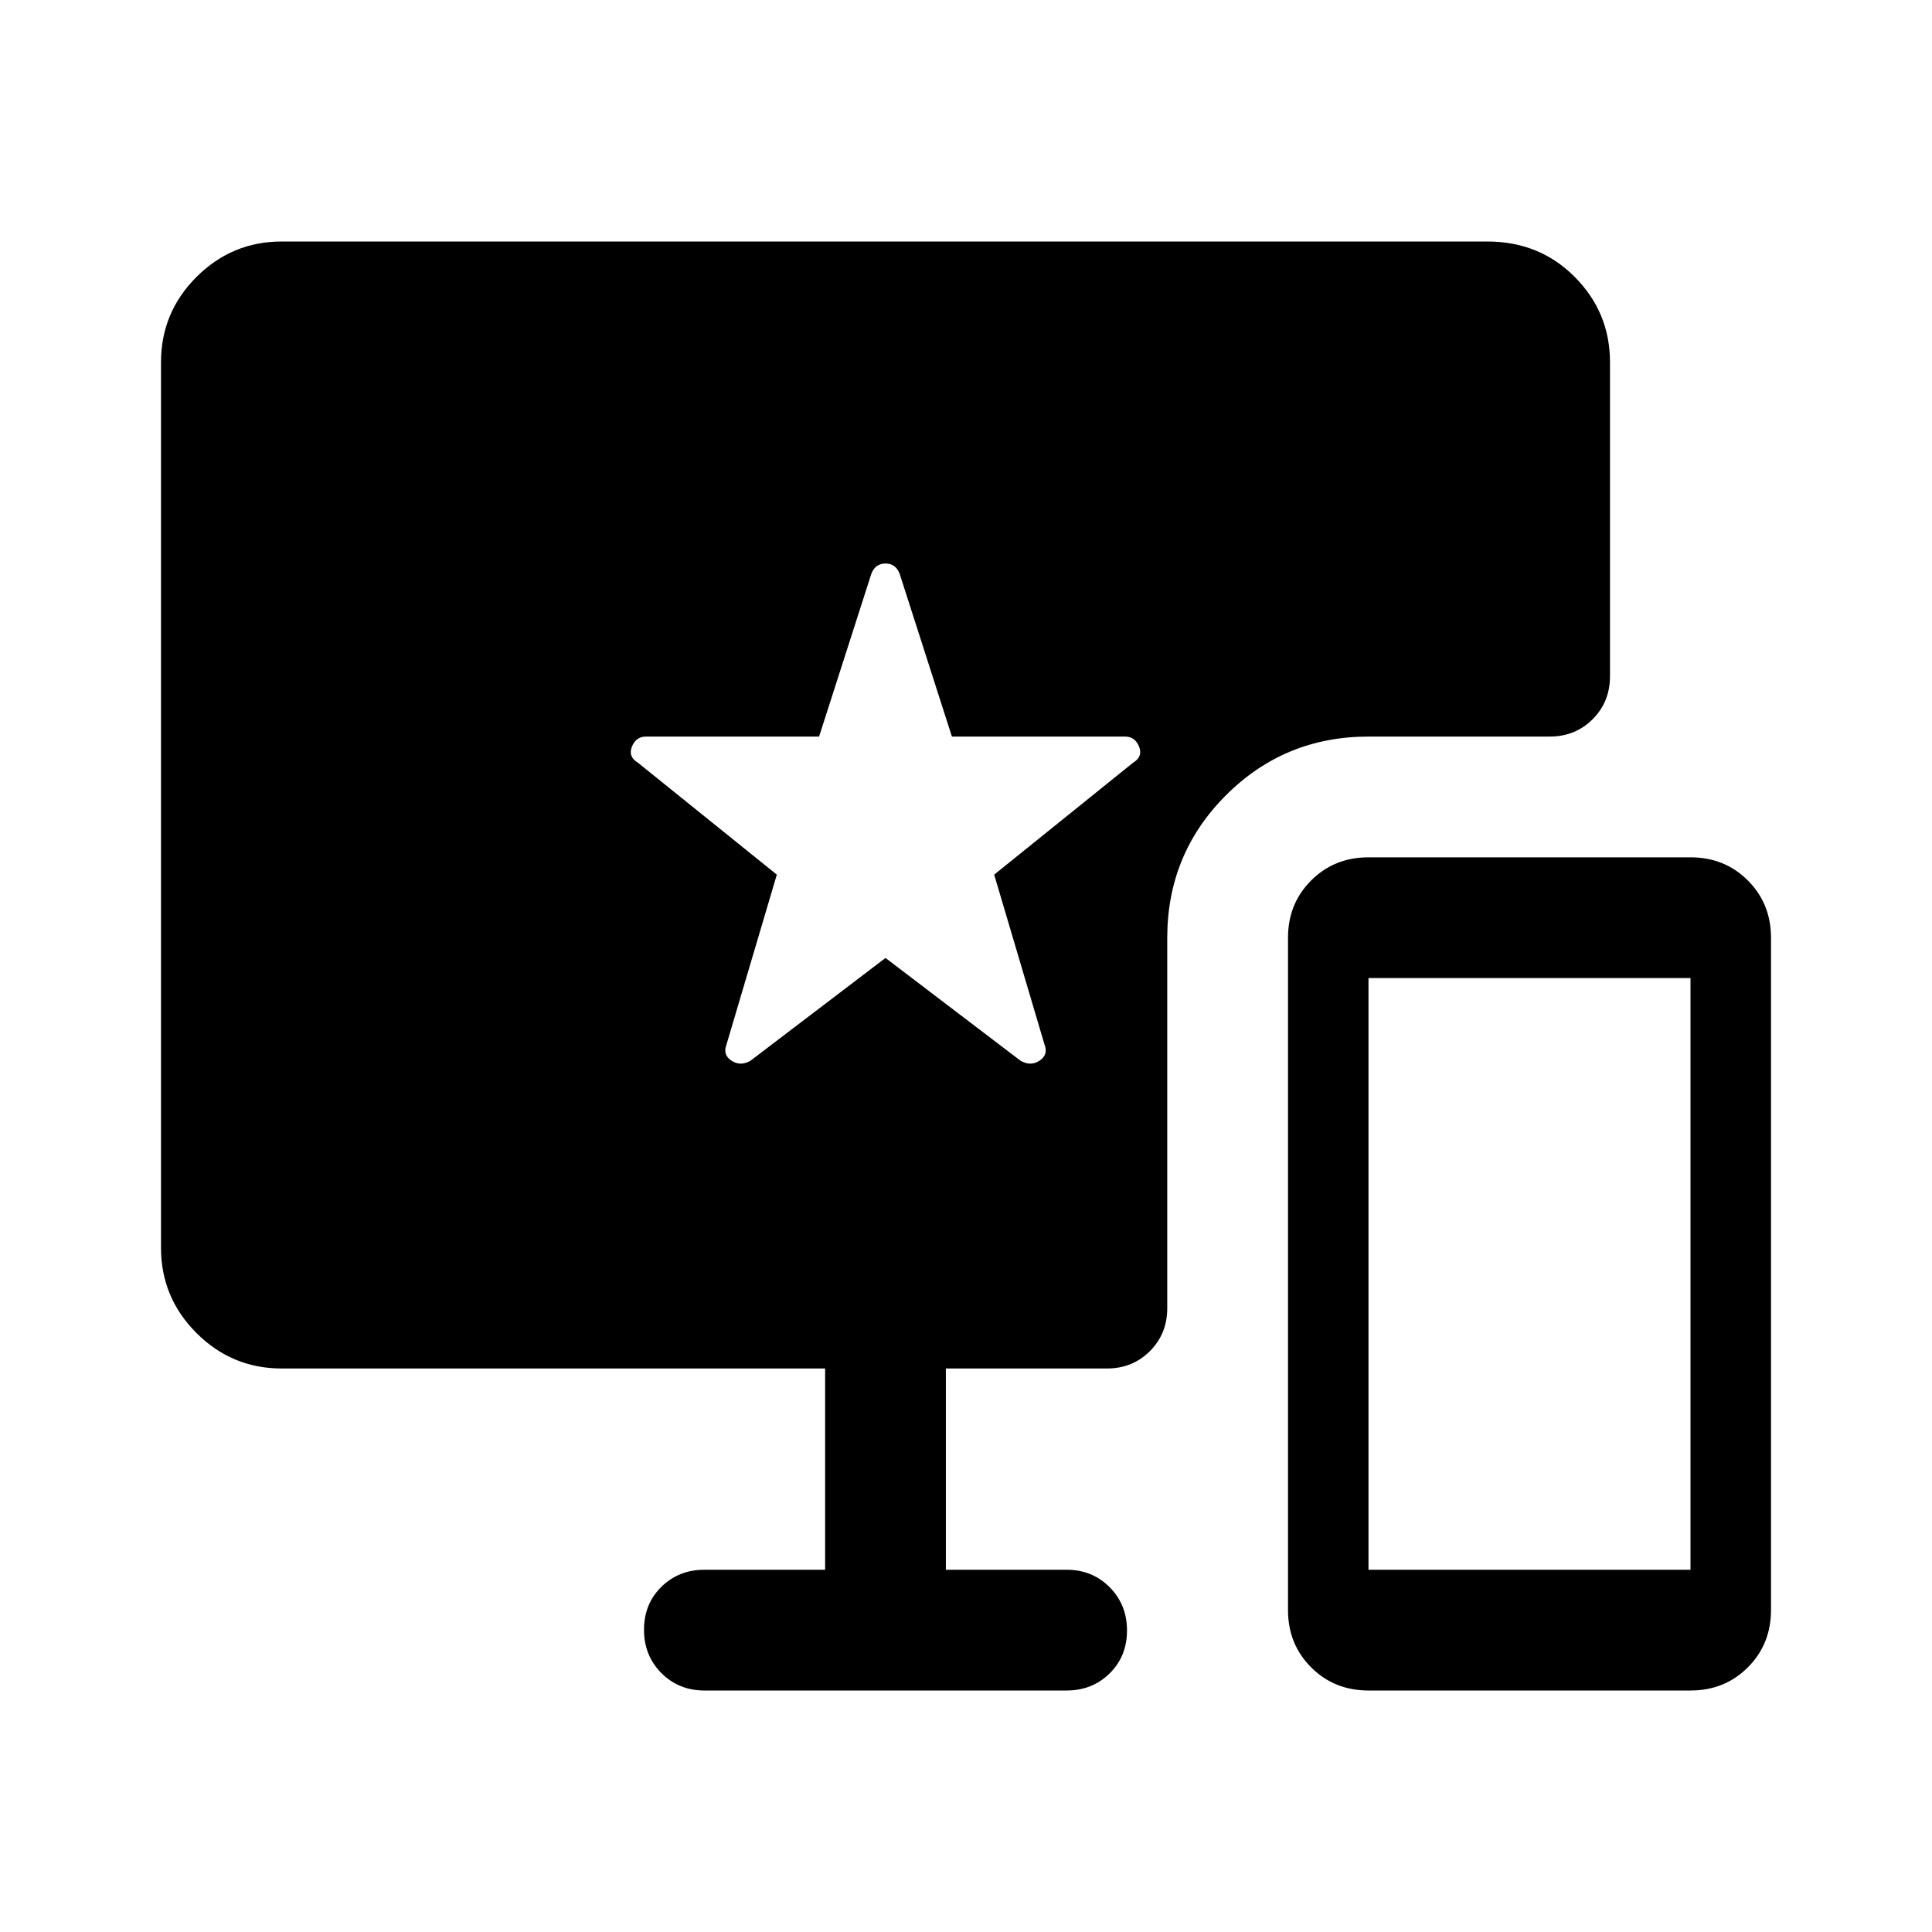 <svg xmlns="http://www.w3.org/2000/svg" width="48" height="48" viewBox="0 -960 960 960"><path d="M680-120q-17 0-28.5-11.5T640-160v-334q0-17 11.5-28.5T680-534h160q17 0 28.5 11.5T880-494v334q0 17-11.5 28.5T840-120H680Zm0-60h160v-294H680v294ZM373-433l67-51 67 51q5 3 9.5.067 4.5-2.934 2.5-8.067l-25-84.397L563-581q5-3 3-8t-7-5h-86l-26-81q-2-5-7-5t-7 5l-26 81h-86q-5 0-7 5t3 8l69 55.603L361-441q-2 5.133 2.5 8.067Q368-430 373-433Zm-23 313q-12.75 0-21.375-8.675-8.625-8.676-8.625-21.5 0-12.825 8.625-21.325T350-180h60v-100H140q-24.75 0-42.375-17.625T80-340v-440q0-24.75 17.625-42.375T140-840h599q26 0 43.5 17.625T800-780v156q0 12.75-8.625 21.375T770-594h-90q-41.667 0-70.833 29.167Q580-535.667 580-494v184q0 12.75-8.625 21.375T550-280h-80v100h60q12.75 0 21.375 8.675 8.625 8.676 8.625 21.5 0 12.825-8.625 21.325T530-120H350Z"/></svg>